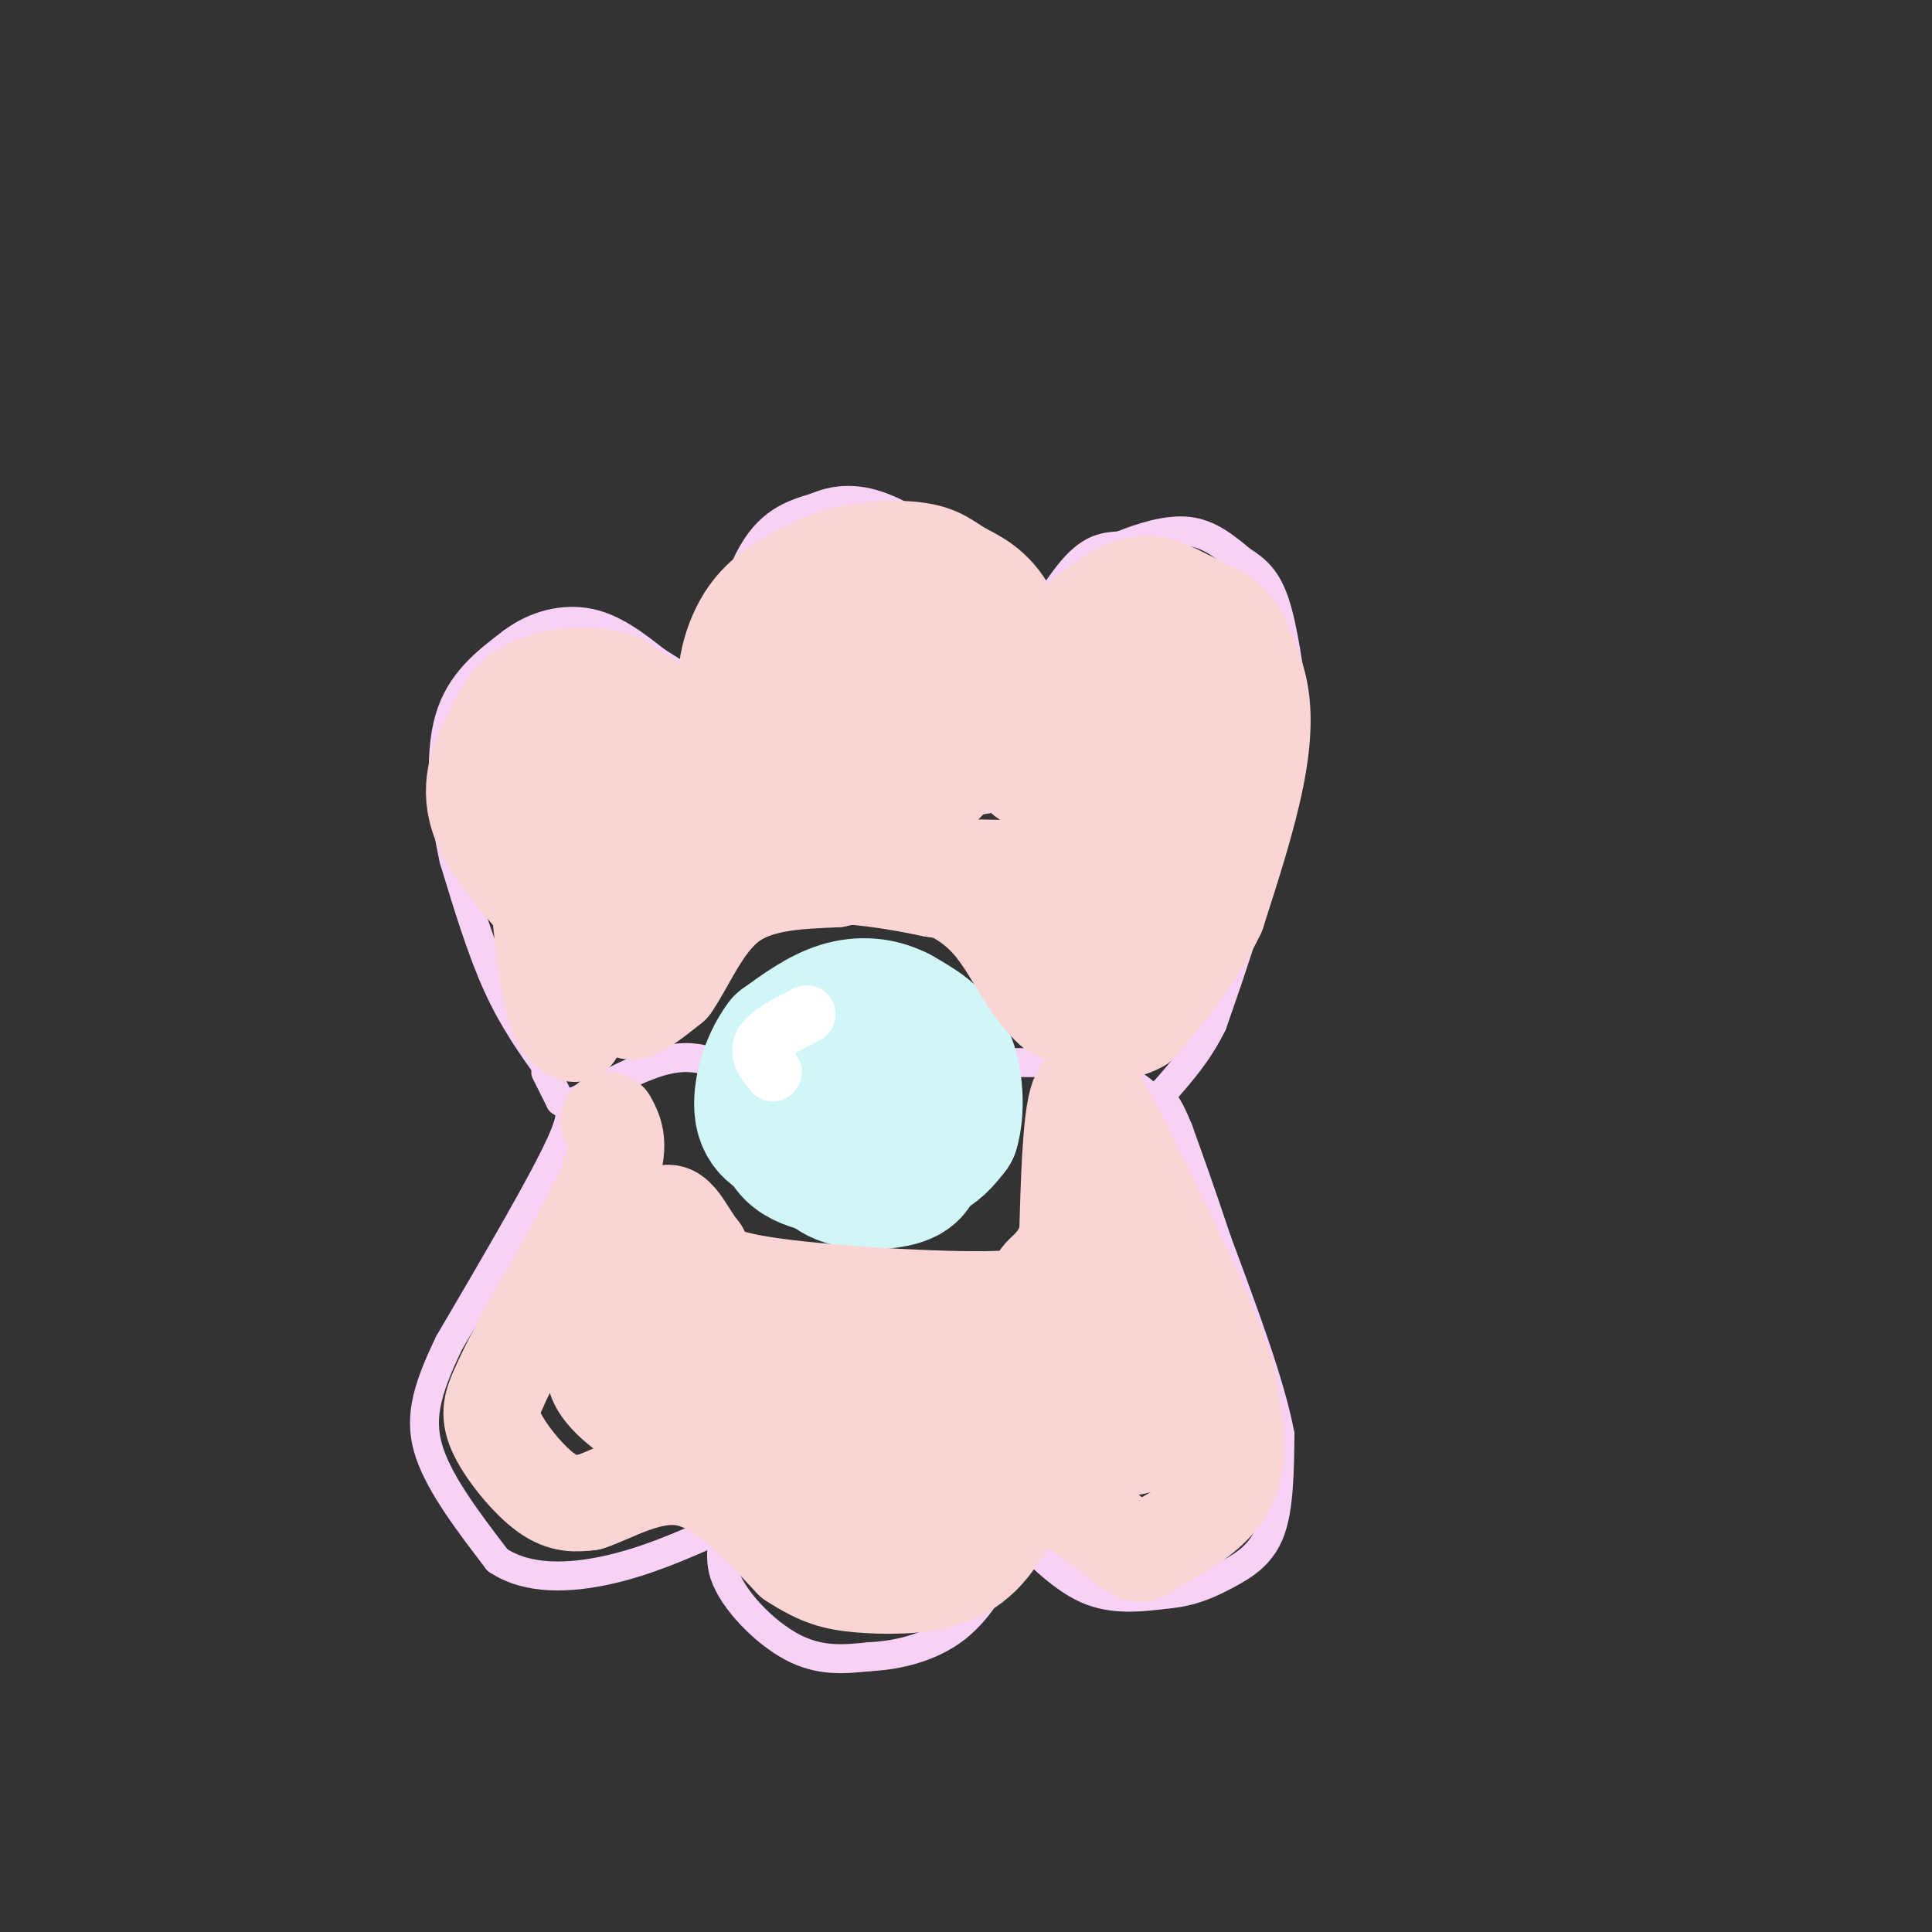 <svg viewBox='0 0 400 400' version='1.1' xmlns='http://www.w3.org/2000/svg' xmlns:xlink='http://www.w3.org/1999/xlink'><rect x="0" y="0" width="400" height="400" fill="#333333" stroke="none"/><g fill='none' stroke='rgb(248,209,246)' stroke-width='6' stroke-linecap='round' stroke-linejoin='round'><path d='M114,222c-3.833,-5.333 -7.667,-10.667 -11,-18c-3.333,-7.333 -6.167,-16.667 -9,-26'/><path d='M94,178c-2.200,-9.778 -3.200,-21.222 -1,-29c2.200,-7.778 7.600,-11.889 13,-16'/><path d='M106,133c4.956,-3.733 10.844,-5.067 16,-4c5.156,1.067 9.578,4.533 14,8'/><path d='M136,137c3.833,2.333 6.417,4.167 9,6'/><path d='M145,143c3.000,-4.578 6.000,-19.022 10,-27c4.000,-7.978 9.000,-9.489 14,-11'/><path d='M169,105c4.844,-2.111 9.956,-1.889 16,1c6.044,2.889 13.022,8.444 20,14'/><path d='M205,120c4.167,4.500 4.583,8.750 5,13'/><path d='M210,133c3.000,-1.089 8.000,-10.311 12,-15c4.000,-4.689 7.000,-4.844 10,-5'/><path d='M232,113c4.178,-1.711 9.622,-3.489 14,-3c4.378,0.489 7.689,3.244 11,6'/><path d='M257,116c3.089,1.956 5.311,3.844 7,9c1.689,5.156 2.844,13.578 4,22'/><path d='M268,147c0.167,6.833 -1.417,12.917 -3,19'/><path d='M265,166c-1.667,7.333 -4.333,16.167 -7,25'/><path d='M258,191c-2.333,7.667 -4.667,14.333 -7,21'/><path d='M251,212c-2.833,5.833 -6.417,9.917 -10,14'/><path d='M241,226c-1.833,2.667 -1.417,2.333 -1,2'/><path d='M113,222c0.000,0.000 3.000,6.000 3,6'/><path d='M116,228c1.489,1.111 3.711,0.889 0,9c-3.711,8.111 -13.356,24.556 -23,41'/><path d='M93,278c-5.089,10.511 -6.311,16.289 -4,23c2.311,6.711 8.156,14.356 14,22'/><path d='M103,323c6.311,4.222 15.089,3.778 23,2c7.911,-1.778 14.956,-4.889 22,-8'/><path d='M148,317c3.214,-0.071 0.250,3.750 2,9c1.750,5.250 8.214,11.929 14,15c5.786,3.071 10.893,2.536 16,2'/><path d='M180,343c5.956,-0.267 12.844,-1.933 18,-6c5.156,-4.067 8.578,-10.533 12,-17'/><path d='M210,320c2.333,-3.000 2.167,-2.000 2,-1'/><path d='M212,319c2.444,2.022 7.556,7.578 13,10c5.444,2.422 11.222,1.711 17,1'/><path d='M242,330c4.833,-0.452 8.417,-2.083 12,-4c3.583,-1.917 7.167,-4.119 9,-9c1.833,-4.881 1.917,-12.440 2,-20'/><path d='M265,297c-1.833,-10.000 -7.417,-25.000 -13,-40'/><path d='M252,257c-3.500,-10.500 -5.750,-16.750 -8,-23'/><path d='M244,234c-2.000,-5.000 -3.000,-6.000 -4,-7'/><path d='M119,228c0.000,0.000 0.100,0.100 0.1,0.1'/><path d='M119.1,228.1c3.238,-1.784 11.282,-6.296 16.9,-8.1c5.618,-1.804 8.809,-0.902 12,0'/><path d='M148,220c6.833,0.000 17.917,0.000 29,0'/><path d='M177,220c12.333,0.000 28.667,0.000 45,0'/><path d='M222,220c10.667,1.667 14.833,5.833 19,10'/></g>
<g fill='none' stroke='rgb(208,246,247)' stroke-width='28' stroke-linecap='round' stroke-linejoin='round'><path d='M180,225c-3.417,2.500 -6.833,5.000 -8,8c-1.167,3.000 -0.083,6.500 1,10'/><path d='M173,243c2.857,1.988 9.500,1.958 13,1c3.500,-0.958 3.857,-2.845 4,-6c0.143,-3.155 0.071,-7.577 0,-12'/><path d='M190,226c-1.619,-3.333 -5.667,-5.667 -10,-7c-4.333,-1.333 -8.952,-1.667 -12,0c-3.048,1.667 -4.524,5.333 -6,9'/><path d='M162,228c-0.941,3.220 -0.293,6.770 1,9c1.293,2.230 3.233,3.139 6,4c2.767,0.861 6.362,1.675 10,0c3.638,-1.675 7.319,-5.837 11,-10'/><path d='M190,231c2.500,-2.440 3.250,-3.542 4,-6c0.750,-2.458 1.500,-6.274 -1,-9c-2.500,-2.726 -8.250,-4.363 -14,-6'/><path d='M179,210c-5.511,0.222 -12.289,3.778 -15,8c-2.711,4.222 -1.356,9.111 0,14'/><path d='M164,232c1.120,3.480 3.919,5.180 7,6c3.081,0.820 6.445,0.759 10,1c3.555,0.241 7.301,0.783 10,0c2.699,-0.783 4.349,-2.892 6,-5'/><path d='M197,234c1.156,-3.711 1.044,-10.489 -1,-15c-2.044,-4.511 -6.022,-6.756 -10,-9'/><path d='M186,210c-3.689,-1.933 -7.911,-2.267 -12,-1c-4.089,1.267 -8.044,4.133 -12,7'/><path d='M162,216c-3.156,4.156 -5.044,11.044 -4,15c1.044,3.956 5.022,4.978 9,6'/><path d='M167,237c4.059,1.477 9.707,2.169 14,1c4.293,-1.169 7.233,-4.199 9,-8c1.767,-3.801 2.362,-8.372 1,-11c-1.362,-2.628 -4.681,-3.314 -8,-4'/><path d='M183,215c-1.833,-0.667 -2.417,-0.333 -3,0'/></g>
<g fill='none' stroke='rgb(255,255,255)' stroke-width='12' stroke-linecap='round' stroke-linejoin='round'><path d='M160,222c-1.583,-2.000 -3.167,-4.000 -2,-6c1.167,-2.000 5.083,-4.000 9,-6'/></g>
<g fill='none' stroke='rgb(251,212,212)' stroke-width='20' stroke-linecap='round' stroke-linejoin='round'><path d='M119,214c-1.750,-0.750 -3.500,-1.500 -5,-9c-1.500,-7.500 -2.750,-21.750 -4,-36'/><path d='M110,169c-0.933,-10.667 -1.267,-19.333 2,-23c3.267,-3.667 10.133,-2.333 17,-1'/><path d='M129,145c6.422,1.622 13.978,6.178 14,6c0.022,-0.178 -7.489,-5.089 -15,-10'/><path d='M128,141c-5.978,-1.778 -13.422,-1.222 -18,1c-4.578,2.222 -6.289,6.111 -8,10'/><path d='M102,152c-2.622,4.356 -5.178,10.244 -3,17c2.178,6.756 9.089,14.378 16,22'/><path d='M115,191c4.715,5.595 8.501,8.582 9,9c0.499,0.418 -2.289,-1.734 -4,-7c-1.711,-5.266 -2.346,-13.648 -1,-19c1.346,-5.352 4.673,-7.676 8,-10'/><path d='M127,164c3.963,-2.079 9.871,-2.276 11,-4c1.129,-1.724 -2.521,-4.974 -6,-5c-3.479,-0.026 -6.789,3.173 -9,6c-2.211,2.827 -3.325,5.284 -4,8c-0.675,2.716 -0.913,5.693 3,8c3.913,2.307 11.975,3.945 18,3c6.025,-0.945 10.012,-4.472 14,-8'/><path d='M154,172c2.382,-3.251 1.338,-7.379 0,-10c-1.338,-2.621 -2.969,-3.734 -6,-4c-3.031,-0.266 -7.461,0.317 -10,3c-2.539,2.683 -3.186,7.468 -3,10c0.186,2.532 1.206,2.813 5,3c3.794,0.187 10.362,0.282 16,-1c5.638,-1.282 10.346,-3.942 12,-8c1.654,-4.058 0.253,-9.516 -1,-13c-1.253,-3.484 -2.358,-4.996 -5,-6c-2.642,-1.004 -6.821,-1.502 -11,-2'/><path d='M151,144c-1.533,-3.600 0.133,-11.600 4,-17c3.867,-5.400 9.933,-8.200 16,-11'/><path d='M171,116c6.367,-2.340 14.284,-2.689 19,-2c4.716,0.689 6.231,2.416 9,4c2.769,1.584 6.791,3.024 10,9c3.209,5.976 5.604,16.488 8,27'/><path d='M217,154c-3.002,-0.426 -14.506,-14.992 -22,-22c-7.494,-7.008 -10.976,-6.458 -16,-4c-5.024,2.458 -11.588,6.824 -15,11c-3.412,4.176 -3.671,8.161 -3,11c0.671,2.839 2.273,4.532 6,6c3.727,1.468 9.579,2.711 14,0c4.421,-2.711 7.412,-9.376 7,-14c-0.412,-4.624 -4.226,-7.206 -7,-9c-2.774,-1.794 -4.507,-2.798 -7,-2c-2.493,0.798 -5.747,3.399 -9,6'/><path d='M165,137c-2.132,2.357 -2.964,5.250 -3,10c-0.036,4.750 0.722,11.358 3,15c2.278,3.642 6.076,4.317 11,4c4.924,-0.317 10.974,-1.626 15,-5c4.026,-3.374 6.027,-8.813 5,-13c-1.027,-4.187 -5.082,-7.122 -9,-8c-3.918,-0.878 -7.697,0.299 -10,4c-2.303,3.701 -3.128,9.925 -2,14c1.128,4.075 4.211,6.002 8,7c3.789,0.998 8.286,1.069 12,-2c3.714,-3.069 6.645,-9.276 6,-14c-0.645,-4.724 -4.866,-7.964 -8,-9c-3.134,-1.036 -5.181,0.133 -6,3c-0.819,2.867 -0.409,7.434 0,12'/><path d='M187,155c1.399,2.803 4.897,3.812 9,4c4.103,0.188 8.811,-0.444 13,-2c4.189,-1.556 7.859,-4.034 9,-8c1.141,-3.966 -0.245,-9.419 1,-13c1.245,-3.581 5.123,-5.291 9,-7'/><path d='M228,129c5.844,-2.378 15.956,-4.822 22,-3c6.044,1.822 8.022,7.911 10,14'/><path d='M260,140c1.911,5.600 1.689,12.600 0,21c-1.689,8.400 -4.844,18.200 -8,28'/><path d='M252,189c-4.000,8.500 -10.000,15.750 -16,23'/><path d='M236,212c-5.667,3.333 -11.833,0.167 -18,-3'/><path d='M218,209c-4.933,-4.022 -8.267,-12.578 -13,-18c-4.733,-5.422 -10.867,-7.711 -17,-10'/><path d='M188,181c-11.012,-1.905 -30.042,-1.667 -40,-1c-9.958,0.667 -10.845,1.762 -13,4c-2.155,2.238 -5.577,5.619 -9,9'/><path d='M126,193c-2.689,5.622 -4.911,15.178 -2,15c2.911,-0.178 10.956,-10.089 19,-20'/><path d='M143,188c4.822,-4.889 7.378,-7.111 20,-8c12.622,-0.889 35.311,-0.444 58,0'/><path d='M221,180c11.869,0.030 12.543,0.104 14,-1c1.457,-1.104 3.699,-3.385 5,-5c1.301,-1.615 1.661,-2.564 0,-8c-1.661,-5.436 -5.341,-15.359 -7,-20c-1.659,-4.641 -1.295,-4.001 -4,-4c-2.705,0.001 -8.478,-0.639 -12,1c-3.522,1.639 -4.795,5.557 -6,9c-1.205,3.443 -2.344,6.412 1,9c3.344,2.588 11.172,4.794 19,7'/><path d='M231,168c4.630,1.758 6.705,2.653 7,-3c0.295,-5.653 -1.189,-17.856 0,-24c1.189,-6.144 5.051,-6.231 8,-2c2.949,4.231 4.985,12.780 4,19c-0.985,6.220 -4.993,10.110 -9,14'/><path d='M241,172c-2.279,7.515 -3.477,19.303 -6,21c-2.523,1.697 -6.372,-6.697 -9,-12c-2.628,-5.303 -4.037,-7.515 -1,-13c3.037,-5.485 10.518,-14.242 18,-23'/><path d='M243,145c3.000,-3.833 1.500,-1.917 0,0'/><path d='M225,127c3.750,-2.750 7.500,-5.500 11,-6c3.500,-0.500 6.750,1.250 10,3'/><path d='M246,124c2.167,0.833 2.583,1.417 3,2'/><path d='M222,186c2.315,0.976 4.631,1.952 6,5c1.369,3.048 1.792,8.167 0,8c-1.792,-0.167 -5.798,-5.619 -12,-9c-6.202,-3.381 -14.601,-4.690 -23,-6'/><path d='M193,184c-9.622,-2.000 -22.178,-4.000 -32,-2c-9.822,2.000 -16.911,8.000 -24,14'/><path d='M137,196c-5.689,5.289 -7.911,11.511 -7,13c0.911,1.489 4.956,-1.756 9,-5'/><path d='M139,204c3.089,-4.333 6.311,-12.667 12,-17c5.689,-4.333 13.844,-4.667 22,-5'/><path d='M173,182c3.667,-0.833 1.833,-0.417 0,0'/><path d='M126,232c1.333,2.500 2.667,5.000 0,12c-2.667,7.000 -9.333,18.500 -16,30'/><path d='M110,274c-3.930,7.451 -5.754,11.080 -7,14c-1.246,2.920 -1.912,5.132 0,9c1.912,3.868 6.404,9.391 10,12c3.596,2.609 6.298,2.305 9,2'/><path d='M122,311c4.867,-1.556 12.533,-6.444 20,-5c7.467,1.444 14.733,9.222 22,17'/><path d='M164,323c5.700,3.734 8.951,4.568 14,5c5.049,0.432 11.898,0.463 17,-1c5.102,-1.463 8.458,-4.418 11,-8c2.542,-3.582 4.271,-7.791 6,-12'/><path d='M212,307c4.500,0.167 12.750,6.583 21,13'/><path d='M233,320c3.714,2.452 2.500,2.083 6,0c3.500,-2.083 11.714,-5.881 15,-12c3.286,-6.119 1.643,-14.560 0,-23'/><path d='M254,285c-3.667,-12.000 -12.833,-30.500 -22,-49'/><path d='M232,236c-5.333,-10.644 -7.667,-12.756 -9,-8c-1.333,4.756 -1.667,16.378 -2,28'/><path d='M221,256c-1.847,6.102 -5.464,7.357 -6,9c-0.536,1.643 2.010,3.673 -9,4c-11.010,0.327 -35.574,-1.049 -48,-3c-12.426,-1.951 -12.713,-4.475 -13,-7'/><path d='M145,259c-3.459,-4.199 -5.608,-11.198 -9,-6c-3.392,5.198 -8.029,22.592 -6,31c2.029,8.408 10.722,7.831 18,7c7.278,-0.831 13.139,-1.915 19,-3'/><path d='M167,288c12.092,-1.461 32.823,-3.612 37,-6c4.177,-2.388 -8.200,-5.011 -26,-6c-17.800,-0.989 -41.023,-0.343 -50,3c-8.977,3.343 -3.708,9.384 1,13c4.708,3.616 8.854,4.808 13,6'/><path d='M142,298c13.056,1.254 39.196,1.390 54,1c14.804,-0.390 18.271,-1.305 13,-3c-5.271,-1.695 -19.281,-4.169 -28,-4c-8.719,0.169 -12.146,2.982 -14,6c-1.854,3.018 -2.136,6.242 1,9c3.136,2.758 9.691,5.050 15,6c5.309,0.950 9.374,0.557 13,-2c3.626,-2.557 6.813,-7.279 10,-12'/><path d='M206,299c4.071,-3.921 9.250,-7.724 12,-14c2.750,-6.276 3.071,-15.025 4,-12c0.929,3.025 2.464,17.824 4,24c1.536,6.176 3.071,3.727 5,3c1.929,-0.727 4.250,0.266 7,-2c2.750,-2.266 5.929,-7.790 7,-12c1.071,-4.210 0.036,-7.105 -1,-10'/><path d='M244,276c-3.917,-4.119 -13.208,-9.417 -16,-15c-2.792,-5.583 0.917,-11.452 3,-8c2.083,3.452 2.542,16.226 3,29'/></g>
</svg>